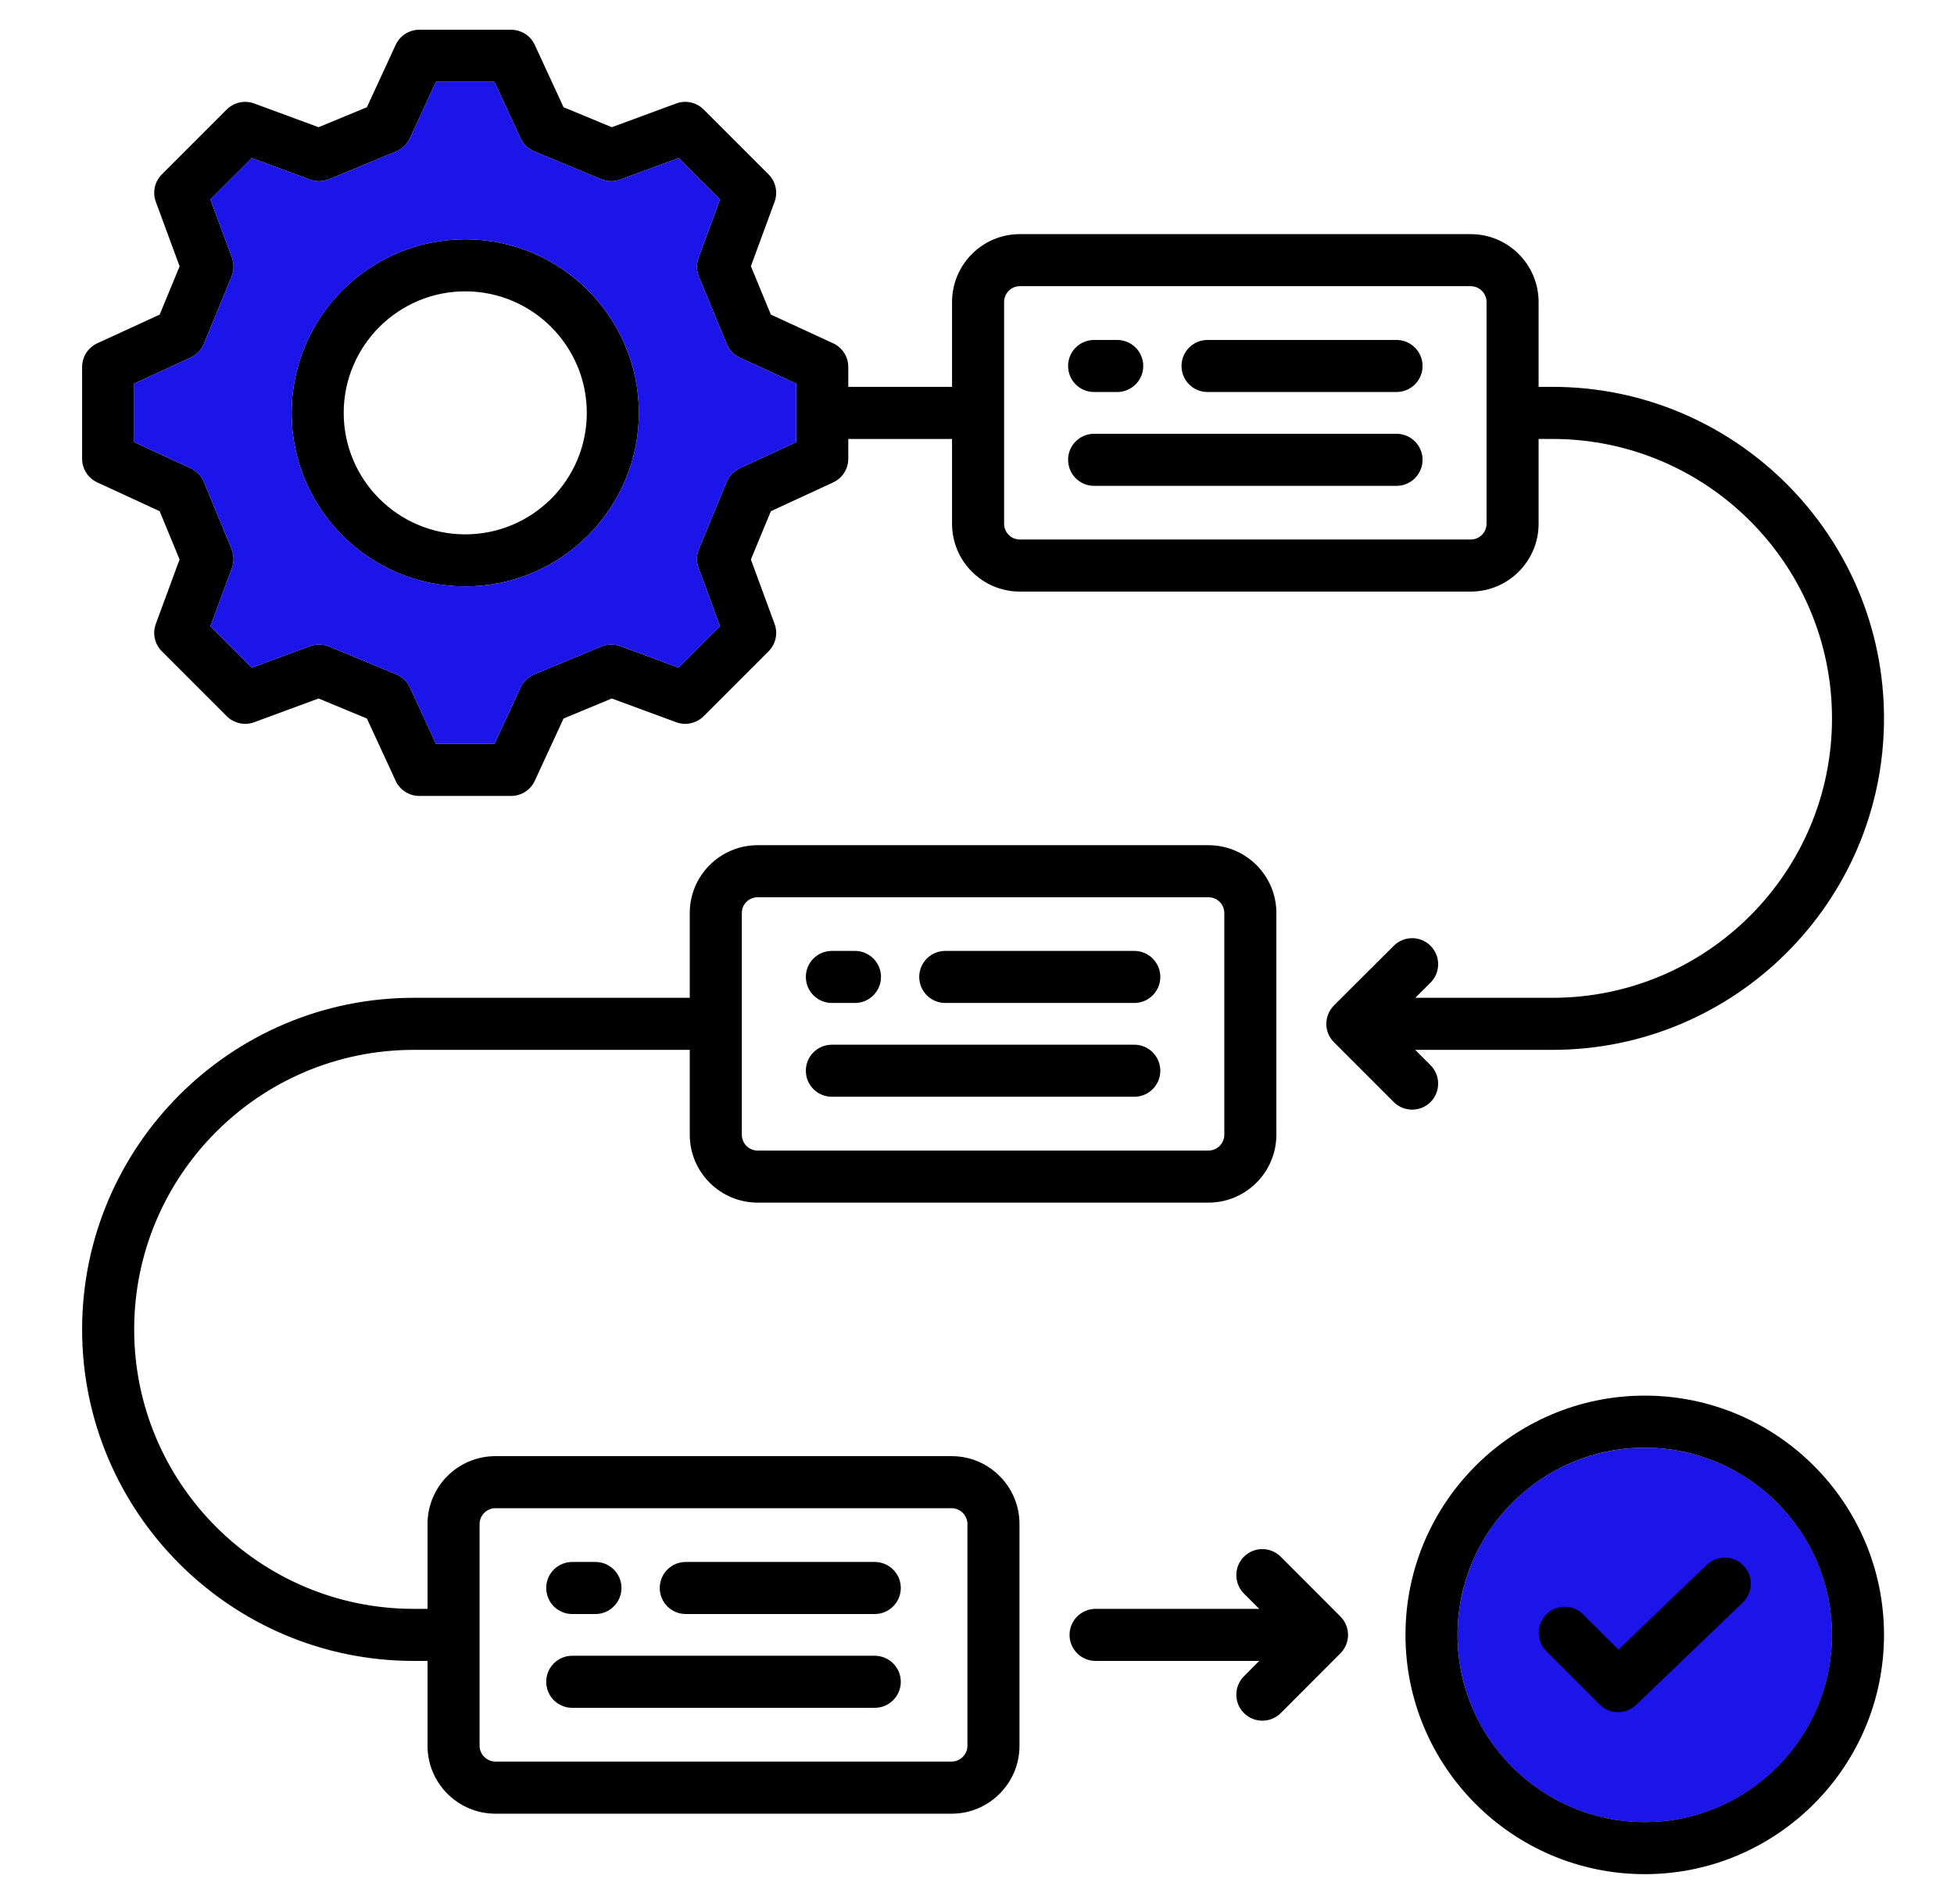 <svg width="39" height="38" viewBox="0 0 39 38" fill="none" xmlns="http://www.w3.org/2000/svg">
<g id="iteration_16090705 1">
<path id="Vector" d="M32.828 36.368C34.892 36.368 36.565 34.695 36.565 32.631C36.565 30.567 34.892 28.895 32.828 28.895C30.765 28.895 29.092 30.567 29.092 32.631C29.092 34.695 30.765 36.368 32.828 36.368Z" fill="#1B15EA"/>
<path id="Vector_2" d="M9.286 4.776C7.375 4.776 5.821 6.33 5.821 8.241C5.821 10.152 7.375 11.704 9.286 11.704C11.197 11.704 12.751 10.15 12.751 8.241C12.751 6.332 11.197 4.776 9.286 4.776ZM9.286 10.665C7.948 10.665 6.86 9.577 6.86 8.241C6.86 6.904 7.948 5.815 9.286 5.815C10.624 5.815 11.712 6.903 11.712 8.241C11.712 9.579 10.624 10.665 9.286 10.665ZM32.828 27.855C30.195 27.855 28.052 29.997 28.052 32.63C28.052 35.264 30.195 37.406 32.828 37.406C35.461 37.406 37.603 35.264 37.603 32.63C37.603 29.997 35.461 27.855 32.828 27.855ZM32.828 36.367C30.767 36.367 29.091 34.691 29.091 32.63C29.091 30.57 30.767 28.894 32.828 28.894C34.888 28.894 36.564 30.57 36.564 32.63C36.564 34.691 34.888 36.367 32.828 36.367ZM18.995 29.063H9.888C9.141 29.063 8.533 29.67 8.533 30.417V32.111H8.257C5.181 32.111 2.678 29.609 2.678 26.534C2.678 23.458 5.181 20.954 8.257 20.954H13.767V22.648C13.767 23.395 14.375 24.003 15.122 24.003H24.12C24.867 24.003 25.475 23.395 25.475 22.648V18.221C25.475 17.476 24.867 16.869 24.12 16.869H15.122C14.375 16.869 13.767 17.476 13.767 18.221V19.915H8.257C4.608 19.915 1.639 22.884 1.639 26.534C1.639 30.183 4.608 33.15 8.257 33.15H8.533V34.844C8.533 35.591 9.141 36.199 9.888 36.199H18.995C19.741 36.199 20.348 35.591 20.348 34.844V30.417C20.348 29.67 19.741 29.063 18.995 29.063ZM14.806 18.221C14.806 18.049 14.948 17.908 15.122 17.908H24.12C24.294 17.908 24.436 18.049 24.436 18.221V22.648C24.436 22.822 24.294 22.964 24.12 22.964H15.122C14.948 22.964 14.806 22.822 14.806 22.648V18.221ZM19.309 34.844C19.309 35.015 19.165 35.159 18.995 35.159H9.888C9.716 35.159 9.572 35.015 9.572 34.844V30.417C9.572 30.246 9.716 30.102 9.888 30.102H18.995C19.165 30.102 19.309 30.246 19.309 30.417V34.844ZM28.552 21.995C28.755 21.792 28.755 21.463 28.552 21.26L28.246 20.954H30.985C34.634 20.954 37.603 17.986 37.603 14.338C37.603 10.69 34.634 7.721 30.985 7.721H30.709V6.028C30.709 5.281 30.102 4.673 29.354 4.673H20.354C19.608 4.673 19.002 5.281 19.002 6.028V7.721H16.931V7.324C16.931 7.121 16.813 6.937 16.629 6.852L15.386 6.279L14.987 5.314L15.46 4.027C15.53 3.837 15.483 3.624 15.34 3.481L14.044 2.185C13.901 2.042 13.687 1.995 13.497 2.065L12.211 2.539L11.248 2.14L10.673 0.895C10.588 0.711 10.404 0.594 10.201 0.594H8.369C8.166 0.594 7.982 0.712 7.897 0.896L7.323 2.14L6.359 2.539L5.073 2.065C4.883 1.995 4.669 2.042 4.526 2.185L3.23 3.481C3.087 3.624 3.04 3.838 3.11 4.028L3.585 5.315L3.187 6.279L1.941 6.852C1.757 6.937 1.639 7.121 1.639 7.324V9.156C1.639 9.359 1.757 9.543 1.941 9.628L3.187 10.203L3.584 11.166L3.11 12.452C3.04 12.642 3.087 12.856 3.23 12.999L4.526 14.295C4.669 14.438 4.883 14.485 5.073 14.415L6.359 13.941L7.323 14.341L7.897 15.584C7.982 15.768 8.166 15.886 8.369 15.886H10.201C10.404 15.886 10.588 15.769 10.673 15.585L11.248 14.341L12.211 13.941L13.497 14.415C13.687 14.485 13.901 14.438 14.044 14.295L15.34 12.999C15.483 12.856 15.53 12.643 15.46 12.453L14.987 11.166L15.386 10.203L16.63 9.628C16.814 9.543 16.931 9.359 16.931 9.156V8.761H19.002V10.454C19.002 11.2 19.608 11.807 20.354 11.807H29.355C30.102 11.807 30.709 11.2 30.709 10.454V8.761H30.985C34.062 8.761 36.565 11.263 36.565 14.338C36.565 17.413 34.062 19.915 30.985 19.915H28.248L28.552 19.612C28.755 19.409 28.755 19.08 28.552 18.877C28.35 18.674 28.021 18.674 27.818 18.877L26.625 20.067C26.527 20.165 26.473 20.297 26.472 20.435C26.472 20.573 26.527 20.705 26.625 20.802L27.817 21.995C27.919 22.097 28.052 22.147 28.185 22.147C28.318 22.147 28.451 22.097 28.552 21.995L28.552 21.995ZM15.892 8.824L14.765 9.345C14.646 9.4 14.553 9.497 14.503 9.618L13.95 10.956C13.9 11.077 13.897 11.211 13.942 11.334L14.37 12.499L13.544 13.325L12.38 12.895C12.257 12.85 12.122 12.852 12.001 12.903L10.663 13.458C10.542 13.508 10.445 13.602 10.39 13.72L9.869 14.847H8.701L8.182 13.72C8.128 13.602 8.03 13.508 7.909 13.458L6.569 12.903C6.448 12.853 6.313 12.85 6.19 12.895L5.026 13.325L4.2 12.499L4.63 11.335C4.675 11.212 4.672 11.077 4.622 10.956L4.069 9.618C4.019 9.497 3.925 9.4 3.807 9.345L2.678 8.824V7.656L3.806 7.137C3.925 7.082 4.019 6.985 4.069 6.863L4.622 5.523C4.672 5.403 4.675 5.268 4.63 5.145L4.2 3.98L5.026 3.155L6.19 3.585C6.313 3.63 6.448 3.627 6.569 3.577L7.909 3.022C8.03 2.972 8.127 2.878 8.182 2.759L8.701 1.633H9.869L10.39 2.76C10.445 2.878 10.542 2.972 10.663 3.022L12.001 3.577C12.122 3.627 12.257 3.63 12.38 3.585L13.544 3.155L14.37 3.981L13.942 5.146C13.897 5.268 13.9 5.403 13.95 5.523L14.503 6.863C14.553 6.984 14.647 7.082 14.766 7.137L15.892 7.656V8.824ZM29.67 10.454C29.67 10.627 29.529 10.768 29.354 10.768H20.354C20.181 10.768 20.041 10.627 20.041 10.454V6.028C20.041 5.854 20.181 5.712 20.354 5.712H29.354C29.529 5.712 29.67 5.854 29.67 6.028V10.454ZM26.754 32.264C26.956 32.466 26.956 32.795 26.754 32.998L25.563 34.191C25.461 34.292 25.328 34.343 25.195 34.343C25.062 34.343 24.93 34.292 24.828 34.191C24.625 33.989 24.625 33.66 24.828 33.456L25.133 33.15H21.867C21.58 33.15 21.347 32.918 21.347 32.631C21.347 32.344 21.58 32.111 21.867 32.111H25.133L24.827 31.805C24.625 31.602 24.625 31.273 24.828 31.07C25.031 30.867 25.36 30.868 25.563 31.071L26.754 32.264ZM28.393 9.177C28.393 9.464 28.16 9.697 27.873 9.697H21.837C21.55 9.697 21.318 9.464 21.318 9.177C21.318 8.89 21.55 8.658 21.837 8.658H27.873C28.16 8.658 28.393 8.89 28.393 9.177ZM28.393 7.305C28.393 7.592 28.16 7.824 27.873 7.824H24.101C23.814 7.824 23.582 7.592 23.582 7.305C23.582 7.018 23.814 6.785 24.101 6.785H27.873C28.16 6.785 28.393 7.018 28.393 7.305ZM21.318 7.305C21.318 7.018 21.55 6.785 21.837 6.785H22.298C22.585 6.785 22.818 7.018 22.818 7.305C22.818 7.592 22.585 7.824 22.298 7.824H21.837C21.55 7.824 21.318 7.592 21.318 7.305ZM16.084 21.371C16.084 21.084 16.316 20.851 16.603 20.851H22.639C22.926 20.851 23.159 21.084 23.159 21.371C23.159 21.658 22.926 21.89 22.639 21.89H16.603C16.316 21.89 16.084 21.658 16.084 21.371ZM18.347 19.498C18.347 19.212 18.58 18.979 18.867 18.979H22.639C22.926 18.979 23.159 19.212 23.159 19.498C23.159 19.785 22.926 20.018 22.639 20.018H18.867C18.58 20.018 18.347 19.785 18.347 19.498ZM16.084 19.498C16.084 19.212 16.316 18.979 16.603 18.979H17.064C17.351 18.979 17.584 19.212 17.584 19.498C17.584 19.785 17.351 20.018 17.064 20.018H16.603C16.316 20.018 16.084 19.785 16.084 19.498ZM17.979 33.567C17.979 33.854 17.746 34.086 17.459 34.086H11.421C11.134 34.086 10.902 33.854 10.902 33.567C10.902 33.28 11.134 33.047 11.421 33.047H17.459C17.746 33.047 17.979 33.28 17.979 33.567ZM17.979 31.694C17.979 31.981 17.746 32.214 17.459 32.214H13.687C13.4 32.214 13.168 31.981 13.168 31.694C13.168 31.407 13.4 31.175 13.687 31.175H17.459C17.746 31.175 17.979 31.407 17.979 31.694ZM10.902 31.694C10.902 31.407 11.134 31.175 11.421 31.175H11.884C12.171 31.175 12.404 31.407 12.404 31.694C12.404 31.981 12.171 32.214 11.884 32.214H11.421C11.134 32.214 10.902 31.981 10.902 31.694ZM34.799 31.248C34.998 31.455 34.991 31.784 34.785 31.983L32.655 34.028C32.555 34.124 32.425 34.172 32.295 34.172C32.162 34.172 32.029 34.122 31.928 34.02L30.864 32.956C30.661 32.753 30.661 32.424 30.864 32.221C31.066 32.018 31.395 32.018 31.598 32.221L32.303 32.925L34.065 31.233C34.271 31.035 34.6 31.041 34.799 31.248Z" fill="black"/>
<path id="Vector_3" d="M4.069 9.618L4.622 10.956C4.672 11.077 4.675 11.212 4.63 11.335L4.2 12.499L5.025 13.325L6.19 12.895C6.313 12.85 6.448 12.853 6.569 12.903L7.909 13.458C8.03 13.508 8.127 13.602 8.182 13.721L8.701 14.847H9.869L10.39 13.72C10.445 13.602 10.542 13.508 10.663 13.458L12.001 12.903C12.121 12.853 12.257 12.85 12.38 12.895L13.544 13.325L14.37 12.499L13.942 11.334C13.897 11.212 13.9 11.077 13.95 10.956L14.503 9.618C14.553 9.497 14.646 9.4 14.765 9.345L15.892 8.824V7.656L14.765 7.137C14.647 7.082 14.553 6.985 14.503 6.864L13.95 5.523C13.9 5.403 13.897 5.268 13.942 5.146L14.37 3.981L13.544 3.155L12.38 3.585C12.257 3.63 12.121 3.627 12.001 3.577L10.663 3.022C10.542 2.972 10.445 2.878 10.39 2.76L9.869 1.633H8.701L8.182 2.759C8.127 2.878 8.03 2.972 7.909 3.022L6.569 3.577C6.448 3.627 6.313 3.63 6.19 3.585L5.025 3.155L4.2 3.98L4.63 5.145C4.675 5.268 4.672 5.403 4.622 5.523L4.069 6.864C4.019 6.985 3.925 7.082 3.806 7.137L2.678 7.656V8.824L3.807 9.345C3.925 9.4 4.019 9.497 4.069 9.618ZM9.286 4.776C11.197 4.776 12.751 6.33 12.751 8.241C12.751 10.152 11.197 11.704 9.286 11.704C7.375 11.704 5.821 10.15 5.821 8.241C5.821 6.332 7.375 4.776 9.286 4.776Z" fill="#1B15EA"/>
</g>
</svg>
